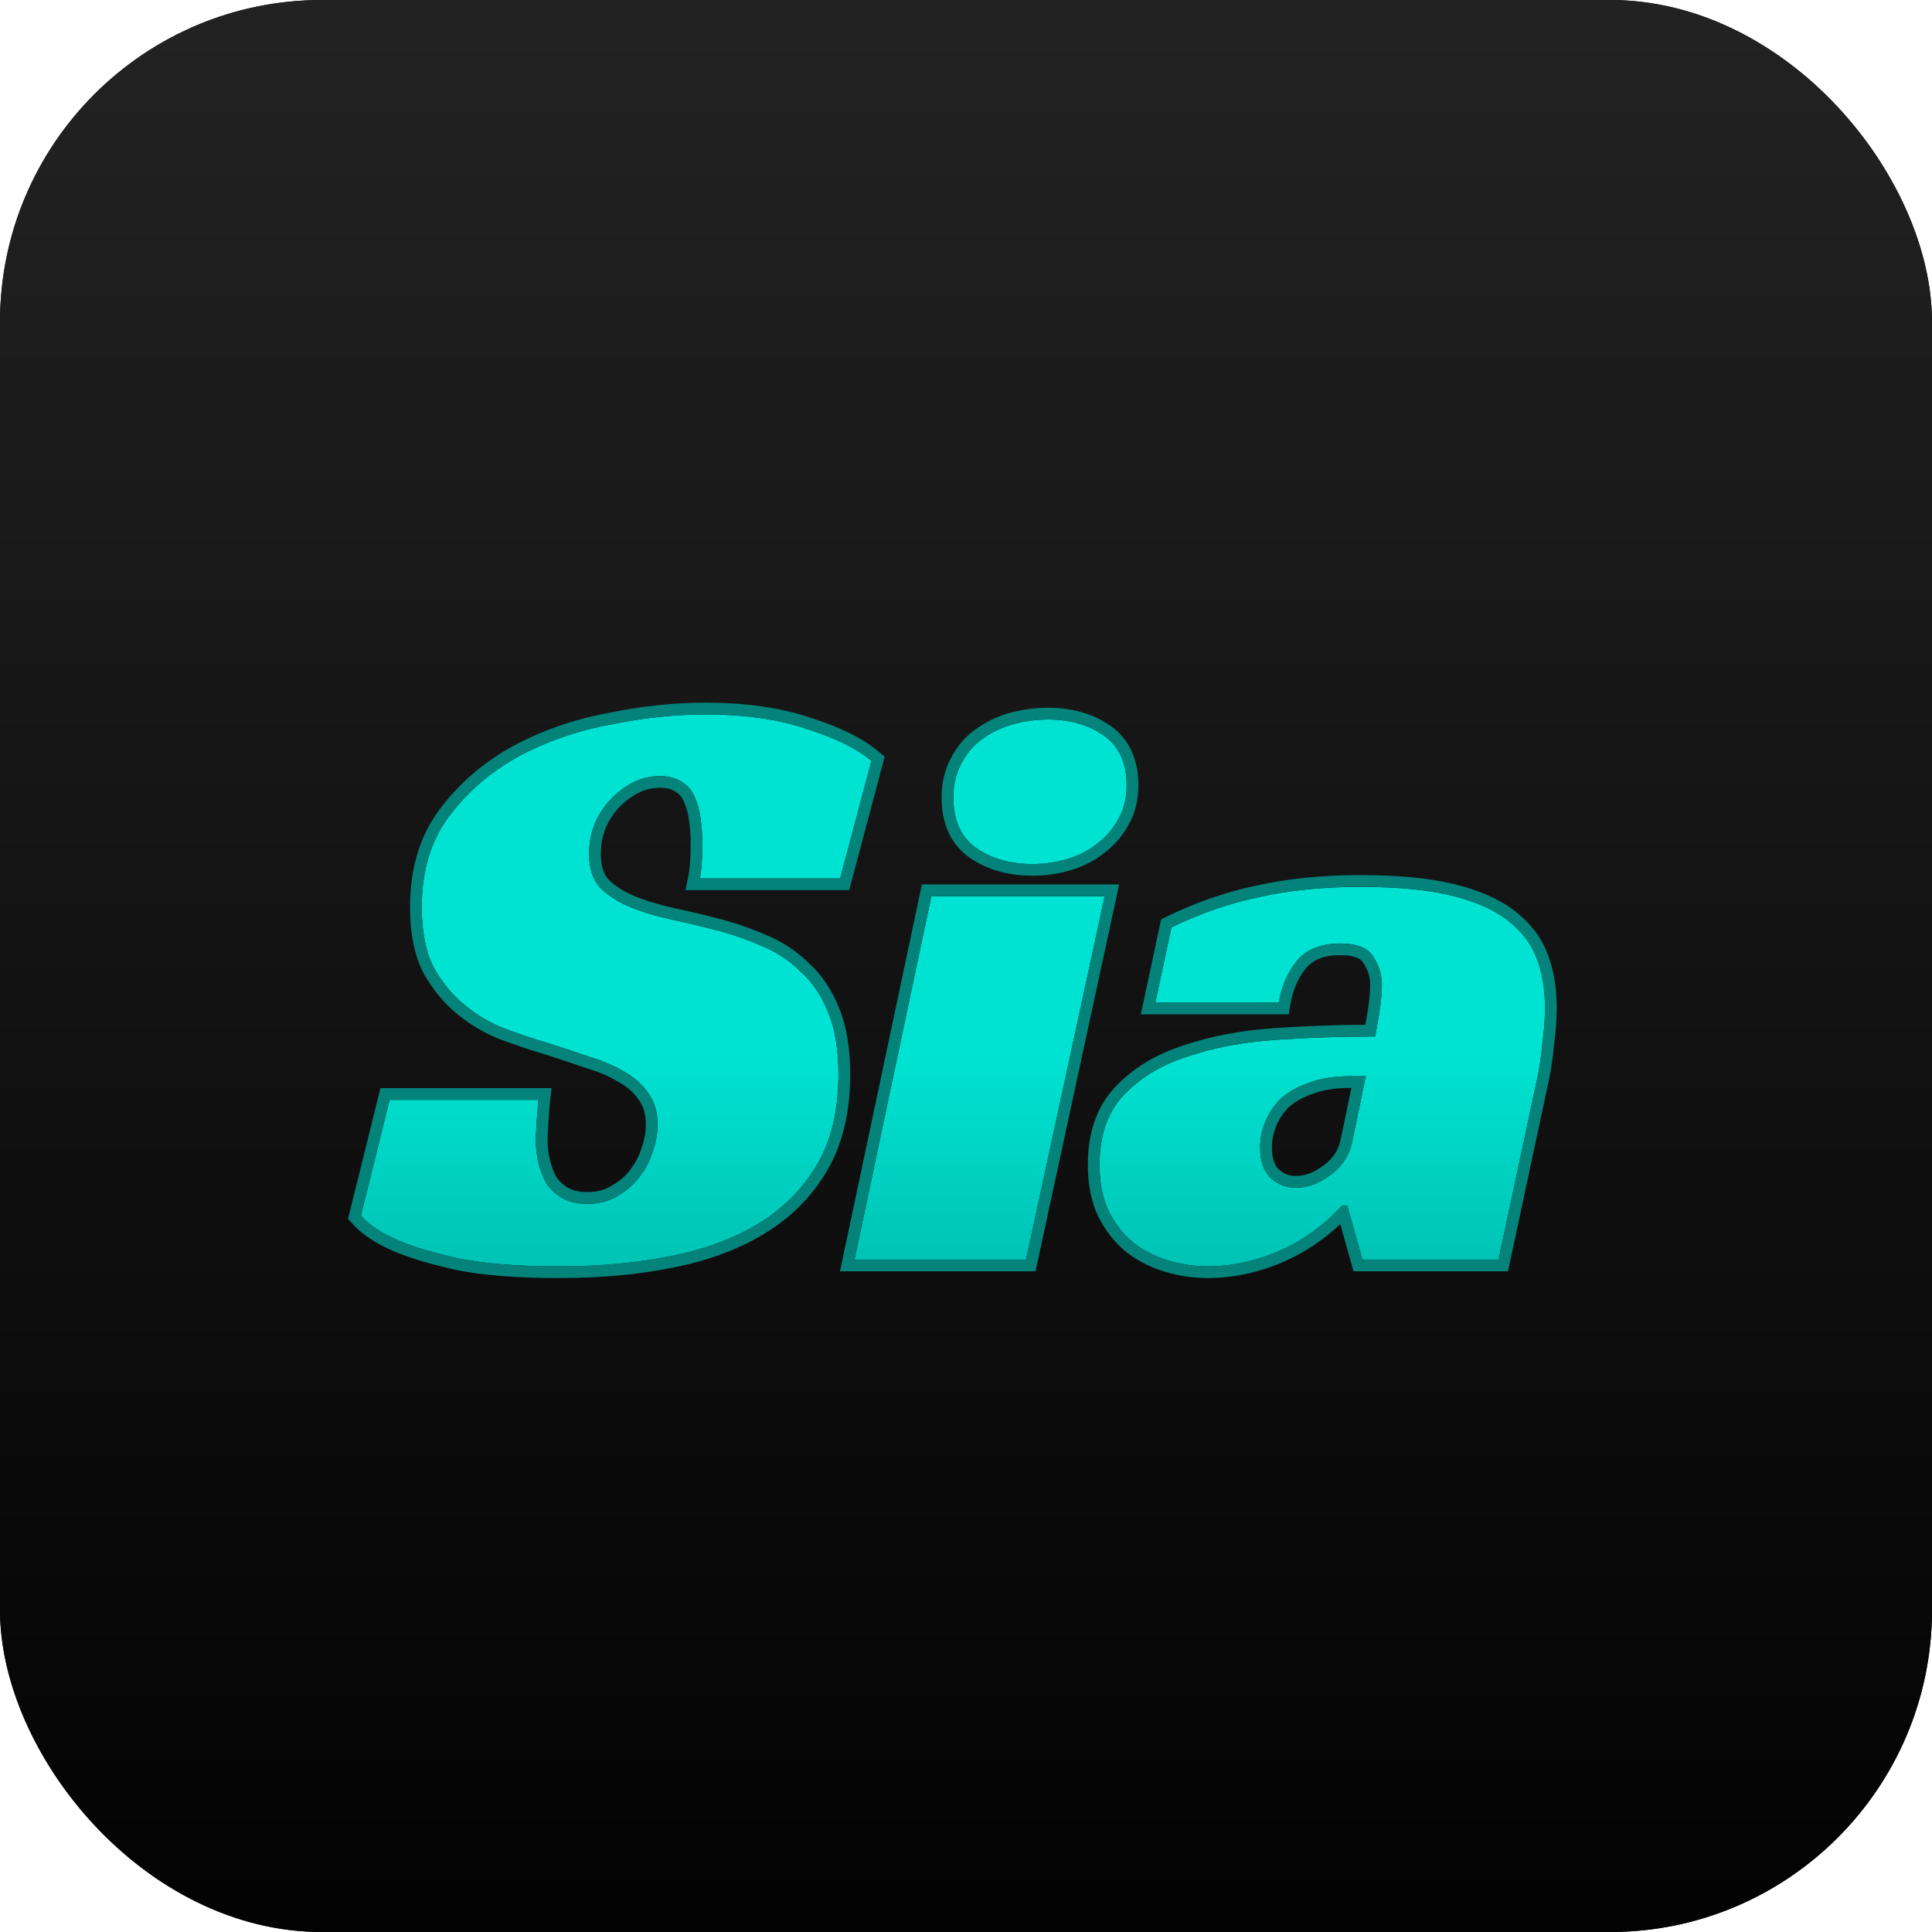 <svg width="48" height="48" viewBox="0 0 48 48" fill="none" xmlns="http://www.w3.org/2000/svg">
<g clip-path="url(#clip0_6358_25639)">
<rect width="48" height="48" rx="8" fill="black"/>
<rect width="56" height="56" transform="translate(-4 -4)" fill="url(#paint0_linear_6358_25639)"/>
<g filter="url(#filter0_d_6358_25639)">
<path d="M17.387 21.824C17.429 21.614 17.45 21.327 17.45 20.963C17.45 20.753 17.436 20.55 17.408 20.354C17.38 20.144 17.331 19.962 17.261 19.808C17.191 19.64 17.086 19.514 16.946 19.43C16.806 19.332 16.624 19.283 16.4 19.283C16.148 19.283 15.917 19.339 15.707 19.451C15.497 19.563 15.308 19.71 15.14 19.892C14.986 20.06 14.86 20.263 14.762 20.501C14.678 20.725 14.636 20.963 14.636 21.215C14.636 21.579 14.727 21.859 14.909 22.055C15.105 22.251 15.357 22.412 15.665 22.538C15.973 22.664 16.323 22.769 16.715 22.853C17.107 22.937 17.513 23.035 17.933 23.147C18.283 23.245 18.633 23.371 18.983 23.525C19.333 23.679 19.641 23.889 19.907 24.155C20.187 24.407 20.411 24.743 20.579 25.163C20.747 25.569 20.831 26.08 20.831 26.696C20.831 27.578 20.656 28.32 20.306 28.922C19.956 29.524 19.473 30.014 18.857 30.392C18.241 30.77 17.506 31.043 16.652 31.211C15.812 31.379 14.895 31.463 13.901 31.463C12.893 31.463 12.067 31.4 11.423 31.274C10.793 31.134 10.296 30.987 9.932 30.833C9.498 30.651 9.176 30.441 8.966 30.203L9.68 27.326H13.376C13.362 27.452 13.348 27.627 13.334 27.851C13.32 28.061 13.313 28.229 13.313 28.355C13.313 28.523 13.334 28.698 13.376 28.88C13.418 29.062 13.481 29.23 13.565 29.384C13.663 29.538 13.796 29.664 13.964 29.762C14.132 29.86 14.342 29.909 14.594 29.909C14.874 29.909 15.119 29.846 15.329 29.72C15.553 29.594 15.735 29.44 15.875 29.258C16.029 29.062 16.141 28.852 16.211 28.628C16.295 28.39 16.337 28.159 16.337 27.935C16.337 27.627 16.26 27.368 16.106 27.158C15.966 26.948 15.77 26.773 15.518 26.633C15.266 26.479 14.972 26.353 14.636 26.255C14.314 26.143 13.978 26.031 13.628 25.919C13.292 25.821 12.935 25.702 12.557 25.562C12.193 25.422 11.857 25.226 11.549 24.974C11.241 24.722 10.982 24.407 10.772 24.029C10.576 23.637 10.478 23.14 10.478 22.538C10.478 21.642 10.702 20.893 11.15 20.291C11.612 19.675 12.186 19.178 12.872 18.8C13.572 18.422 14.335 18.156 15.161 18.002C15.987 17.834 16.771 17.75 17.513 17.75C18.493 17.75 19.333 17.869 20.033 18.107C20.747 18.331 21.286 18.597 21.65 18.905L20.873 21.824H17.387Z" fill="url(#paint1_linear_6358_25639)"/>
<path d="M25.492 31.295H21.229L23.14 22.265H27.445L25.492 31.295ZM27.991 19.514C27.991 19.836 27.921 20.116 27.781 20.354C27.655 20.592 27.48 20.795 27.256 20.963C27.046 21.131 26.801 21.257 26.521 21.341C26.241 21.425 25.954 21.467 25.66 21.467C25.1 21.467 24.631 21.334 24.253 21.068C23.875 20.802 23.686 20.382 23.686 19.808C23.686 19.5 23.749 19.227 23.875 18.989C24.001 18.737 24.169 18.534 24.379 18.38C24.603 18.212 24.855 18.086 25.135 18.002C25.429 17.918 25.73 17.876 26.038 17.876C26.584 17.876 27.046 18.009 27.424 18.275C27.802 18.541 27.991 18.954 27.991 19.514Z" fill="url(#paint2_linear_6358_25639)"/>
<path d="M29.103 23.042C29.817 22.692 30.545 22.44 31.287 22.286C32.043 22.118 32.883 22.034 33.807 22.034C34.703 22.034 35.445 22.104 36.033 22.244C36.621 22.384 37.09 22.587 37.44 22.853C37.79 23.119 38.035 23.434 38.175 23.798C38.315 24.162 38.385 24.575 38.385 25.037C38.385 25.303 38.364 25.59 38.322 25.898C38.294 26.206 38.259 26.465 38.217 26.675L37.23 31.295H33.849L33.471 29.951H33.345C32.897 30.441 32.372 30.819 31.77 31.085C31.182 31.337 30.594 31.463 30.006 31.463C29.67 31.463 29.341 31.414 29.019 31.316C28.697 31.218 28.41 31.071 28.158 30.875C27.906 30.665 27.703 30.406 27.549 30.098C27.395 29.776 27.318 29.391 27.318 28.943C27.318 28.215 27.514 27.641 27.906 27.221C28.312 26.787 28.837 26.465 29.481 26.255C30.139 26.031 30.874 25.891 31.686 25.835C32.512 25.779 33.338 25.751 34.164 25.751C34.192 25.611 34.227 25.415 34.269 25.163C34.311 24.897 34.332 24.666 34.332 24.47C34.332 24.218 34.262 23.987 34.122 23.777C33.996 23.553 33.723 23.441 33.303 23.441C32.813 23.441 32.449 23.588 32.211 23.882C31.987 24.162 31.84 24.505 31.77 24.911H28.704L29.103 23.042ZM33.933 26.738H33.555C33.149 26.738 32.799 26.794 32.505 26.906C32.225 27.004 31.994 27.137 31.812 27.305C31.644 27.473 31.518 27.662 31.434 27.872C31.35 28.082 31.308 28.292 31.308 28.502C31.308 28.838 31.392 29.09 31.56 29.258C31.742 29.426 31.952 29.51 32.19 29.51C32.484 29.51 32.771 29.405 33.051 29.195C33.345 28.985 33.527 28.705 33.597 28.355L33.933 26.738Z" fill="url(#paint3_linear_6358_25639)"/>
</g>
<g filter="url(#filter1_d_6358_25639)">
<path fill-rule="evenodd" clip-rule="evenodd" d="M17.032 22.114L17.102 21.765C17.138 21.583 17.159 21.318 17.159 20.962C17.159 20.765 17.146 20.576 17.12 20.394L17.12 20.391C17.095 20.203 17.052 20.05 16.996 19.927L16.994 19.923L16.993 19.919C16.944 19.802 16.877 19.727 16.797 19.679L16.788 19.674L16.779 19.668C16.702 19.613 16.583 19.573 16.401 19.573C16.194 19.573 16.01 19.619 15.845 19.707L15.708 19.45C15.918 19.338 16.149 19.282 16.401 19.282C16.625 19.282 16.807 19.331 16.947 19.429C17.087 19.513 17.192 19.639 17.262 19.807C17.332 19.961 17.381 20.143 17.409 20.353C17.437 20.549 17.451 20.752 17.451 20.962C17.451 21.179 17.443 21.369 17.428 21.531C17.418 21.641 17.405 21.738 17.388 21.823H20.874L21.651 18.904C21.287 18.596 20.748 18.33 20.034 18.106C19.334 17.868 18.494 17.749 17.514 17.749C16.772 17.749 15.988 17.833 15.162 18.001C14.336 18.155 13.573 18.421 12.873 18.799C12.187 19.177 11.613 19.674 11.151 20.29C10.703 20.892 10.479 21.641 10.479 22.537C10.479 23.139 10.577 23.636 10.773 24.028C10.983 24.406 11.242 24.721 11.55 24.973C11.858 25.225 12.194 25.421 12.558 25.561C12.936 25.701 13.293 25.82 13.629 25.918C13.979 26.03 14.315 26.142 14.637 26.254C14.973 26.352 15.267 26.478 15.519 26.632C15.771 26.772 15.967 26.947 16.107 27.157C16.261 27.367 16.338 27.626 16.338 27.934C16.338 28.158 16.296 28.389 16.212 28.627C16.142 28.851 16.03 29.061 15.876 29.257C15.736 29.439 15.554 29.593 15.33 29.719C15.12 29.845 14.875 29.908 14.595 29.908C14.343 29.908 14.133 29.859 13.965 29.761C13.797 29.663 13.664 29.537 13.566 29.383C13.482 29.229 13.419 29.061 13.377 28.879C13.335 28.697 13.314 28.522 13.314 28.354C13.314 28.228 13.321 28.06 13.335 27.85C13.34 27.765 13.345 27.687 13.351 27.616C13.359 27.5 13.368 27.403 13.377 27.325H9.681L8.967 30.202C9.177 30.44 9.499 30.65 9.933 30.832C10.297 30.986 10.794 31.133 11.424 31.273C12.068 31.399 12.894 31.462 13.902 31.462C14.896 31.462 15.813 31.378 16.653 31.21C17.507 31.042 18.242 30.769 18.858 30.391C19.474 30.013 19.957 29.523 20.307 28.921C20.657 28.319 20.832 27.577 20.832 26.695C20.832 26.079 20.748 25.568 20.58 25.162C20.412 24.742 20.188 24.406 19.908 24.154C19.642 23.888 19.334 23.678 18.984 23.524C18.634 23.37 18.284 23.244 17.934 23.146C17.514 23.034 17.108 22.936 16.716 22.852C16.324 22.768 15.974 22.663 15.666 22.537C15.358 22.411 15.106 22.25 14.91 22.054C14.728 21.858 14.637 21.578 14.637 21.214C14.637 20.962 14.679 20.724 14.763 20.5C14.861 20.262 14.987 20.059 15.141 19.891C15.309 19.709 15.498 19.562 15.708 19.45L15.845 19.707C15.665 19.803 15.502 19.929 15.355 20.088C15.228 20.227 15.12 20.398 15.034 20.606C14.964 20.795 14.928 20.996 14.928 21.214C14.928 21.528 15.006 21.726 15.12 21.852C15.283 22.014 15.499 22.154 15.776 22.267C16.065 22.385 16.398 22.485 16.777 22.567C17.174 22.652 17.585 22.751 18.009 22.864L18.012 22.865C18.376 22.967 18.739 23.098 19.101 23.257C19.481 23.424 19.818 23.653 20.109 23.942C20.425 24.228 20.67 24.602 20.85 25.052C21.037 25.504 21.123 26.055 21.123 26.695C21.123 27.615 20.941 28.41 20.559 29.067C20.184 29.713 19.666 30.237 19.01 30.639C18.36 31.039 17.591 31.322 16.709 31.496C15.848 31.668 14.912 31.753 13.902 31.753C12.884 31.753 12.037 31.69 11.368 31.559L11.364 31.558L11.361 31.557C10.723 31.416 10.207 31.264 9.82 31.101C9.363 30.909 8.998 30.678 8.748 30.395L8.647 30.28L9.453 27.033H13.703L13.667 27.357C13.653 27.476 13.64 27.646 13.626 27.868L13.626 27.869C13.612 28.076 13.605 28.237 13.605 28.354C13.605 28.497 13.623 28.65 13.661 28.813C13.697 28.967 13.749 29.107 13.817 29.234C13.888 29.343 13.984 29.434 14.112 29.509C14.224 29.574 14.38 29.616 14.595 29.616C14.83 29.616 15.021 29.564 15.18 29.469L15.183 29.466L15.187 29.465C15.381 29.355 15.531 29.226 15.645 29.079L15.646 29.076C15.78 28.907 15.875 28.728 15.933 28.54L15.935 28.535L15.937 28.53C16.011 28.319 16.046 28.121 16.046 27.934C16.046 27.676 15.982 27.48 15.872 27.329L15.868 27.324L15.864 27.319C15.753 27.152 15.594 27.007 15.377 26.887L15.372 26.884L15.367 26.881C15.14 26.742 14.871 26.626 14.555 26.534L14.548 26.532L14.541 26.529C14.223 26.418 13.89 26.308 13.543 26.197C13.201 26.097 12.839 25.976 12.457 25.834L12.453 25.833C12.059 25.682 11.697 25.47 11.365 25.198C11.026 24.921 10.744 24.577 10.518 24.169L10.515 24.164L10.512 24.158C10.29 23.713 10.187 23.168 10.187 22.537C10.187 21.59 10.425 20.777 10.917 20.116L10.917 20.115C11.405 19.465 12.011 18.941 12.732 18.543L12.734 18.542C13.462 18.149 14.253 17.874 15.106 17.714C15.948 17.543 16.75 17.457 17.514 17.457C18.515 17.457 19.387 17.578 20.124 17.828C20.855 18.058 21.434 18.338 21.839 18.681L21.98 18.8L21.098 22.114H17.032ZM25.727 31.585H20.869L22.904 21.972H27.806L25.727 31.585ZM25.055 17.72C25.375 17.629 25.703 17.583 26.038 17.583C26.633 17.583 27.156 17.729 27.592 18.035C28.064 18.368 28.283 18.881 28.283 19.513C28.283 19.876 28.204 20.206 28.036 20.495C27.89 20.769 27.688 21.001 27.435 21.192C27.194 21.384 26.916 21.526 26.605 21.619C26.297 21.711 25.982 21.757 25.66 21.757C25.053 21.757 24.522 21.613 24.085 21.305C23.61 20.971 23.394 20.45 23.394 19.807C23.394 19.459 23.465 19.139 23.616 18.854C23.76 18.566 23.956 18.327 24.205 18.145C24.457 17.955 24.74 17.815 25.051 17.721L25.055 17.72ZM24.379 18.379C24.169 18.533 24.001 18.736 23.875 18.988C23.749 19.226 23.686 19.499 23.686 19.807C23.686 20.381 23.875 20.801 24.253 21.067C24.631 21.333 25.1 21.466 25.66 21.466C25.954 21.466 26.241 21.424 26.521 21.34C26.801 21.256 27.046 21.13 27.256 20.962C27.48 20.794 27.655 20.591 27.781 20.353C27.921 20.115 27.991 19.835 27.991 19.513C27.991 18.953 27.802 18.54 27.424 18.274C27.046 18.008 26.584 17.875 26.038 17.875C25.73 17.875 25.429 17.917 25.135 18.001C24.855 18.085 24.603 18.211 24.379 18.379ZM28.848 22.841L28.975 22.779C29.709 22.419 30.46 22.159 31.226 22C32.006 21.826 32.867 21.741 33.807 21.741C34.716 21.741 35.483 21.812 36.101 21.959C36.715 22.105 37.225 22.322 37.617 22.619C38.004 22.914 38.286 23.271 38.447 23.692C38.602 24.095 38.677 24.544 38.677 25.036C38.677 25.315 38.655 25.613 38.612 25.93C38.584 26.241 38.548 26.509 38.503 26.731L38.503 26.735L37.466 31.585H33.628L33.299 30.413C32.884 30.805 32.413 31.118 31.888 31.351L31.885 31.352C31.264 31.618 30.637 31.753 30.006 31.753C29.642 31.753 29.284 31.7 28.934 31.594C28.58 31.486 28.261 31.323 27.979 31.104L27.975 31.101L27.972 31.098C27.687 30.861 27.459 30.569 27.288 30.227L27.287 30.225L27.286 30.223C27.109 29.852 27.027 29.422 27.027 28.942C27.027 28.16 27.238 27.508 27.693 27.021L27.693 27.02C28.137 26.546 28.706 26.2 29.389 25.977C30.074 25.744 30.834 25.6 31.666 25.543L31.667 25.543C32.419 25.492 33.17 25.464 33.922 25.459C33.94 25.36 33.96 25.245 33.981 25.115C34.022 24.859 34.041 24.645 34.041 24.469C34.041 24.274 33.988 24.1 33.88 23.938L33.873 23.928L33.868 23.919C33.821 23.835 33.688 23.731 33.303 23.731C32.874 23.731 32.606 23.858 32.438 24.064C32.25 24.3 32.121 24.595 32.058 24.959L32.016 25.201H28.344L28.848 22.841ZM32.211 23.881C32.449 23.587 32.813 23.44 33.303 23.44C33.723 23.44 33.996 23.552 34.122 23.776C34.262 23.986 34.332 24.217 34.332 24.469C34.332 24.665 34.311 24.896 34.269 25.162C34.227 25.414 34.192 25.61 34.164 25.75C33.338 25.75 32.512 25.778 31.686 25.834C30.874 25.89 30.139 26.03 29.481 26.254C28.837 26.464 28.312 26.786 27.906 27.22C27.514 27.64 27.318 28.214 27.318 28.942C27.318 29.39 27.395 29.775 27.549 30.097C27.703 30.405 27.906 30.664 28.158 30.874C28.41 31.07 28.697 31.217 29.019 31.315C29.341 31.413 29.67 31.462 30.006 31.462C30.594 31.462 31.182 31.336 31.77 31.084C32.312 30.844 32.792 30.514 33.209 30.093C33.24 30.062 33.27 30.03 33.301 29.998C33.316 29.982 33.331 29.966 33.345 29.95H33.471L33.849 31.294H37.23L38.217 26.674C38.259 26.464 38.294 26.205 38.322 25.897C38.364 25.589 38.385 25.302 38.385 25.036C38.385 24.574 38.315 24.161 38.175 23.797C38.035 23.433 37.79 23.118 37.44 22.852C37.09 22.586 36.621 22.383 36.033 22.243C35.445 22.103 34.703 22.033 33.807 22.033C32.883 22.033 32.043 22.117 31.287 22.285C30.545 22.439 29.817 22.691 29.103 23.041L28.704 24.91H31.77C31.84 24.504 31.987 24.161 32.211 23.881ZM33.597 28.354L33.933 26.737H33.555C33.149 26.737 32.799 26.793 32.505 26.905C32.225 27.003 31.994 27.136 31.812 27.304C31.644 27.472 31.518 27.661 31.434 27.871C31.35 28.081 31.308 28.291 31.308 28.501C31.308 28.837 31.392 29.089 31.56 29.257C31.742 29.425 31.952 29.509 32.19 29.509C32.484 29.509 32.771 29.404 33.051 29.194C33.345 28.984 33.527 28.704 33.597 28.354ZM31.763 29.047C31.892 29.164 32.031 29.217 32.19 29.217C32.41 29.217 32.637 29.14 32.876 28.96L32.879 28.958L32.882 28.956C33.116 28.789 33.256 28.573 33.311 28.297L33.312 28.294L33.575 27.028H33.555C33.175 27.028 32.862 27.081 32.609 27.177L32.605 27.179L32.602 27.18C32.354 27.267 32.161 27.38 32.014 27.514C31.875 27.654 31.773 27.809 31.705 27.979C31.634 28.157 31.6 28.331 31.6 28.501C31.6 28.788 31.671 28.952 31.763 29.047ZM23.14 22.264H27.445L25.492 31.294H21.229L23.14 22.264Z" fill="#03837A"/>
</g>
</g>
<defs>
<filter id="filter0_d_6358_25639" x="4.966" y="13.75" width="37.419" height="21.713" filterUnits="userSpaceOnUse" color-interpolation-filters="sRGB">
<feFlood flood-opacity="0" result="BackgroundImageFix"/>
<feColorMatrix in="SourceAlpha" type="matrix" values="0 0 0 0 0 0 0 0 0 0 0 0 0 0 0 0 0 0 127 0" result="hardAlpha"/>
<feOffset/>
<feGaussianBlur stdDeviation="2"/>
<feComposite in2="hardAlpha" operator="out"/>
<feColorMatrix type="matrix" values="0 0 0 0 0 0 0 0 0 0.478 0 0 0 0 1 0 0 0 0.25 0"/>
<feBlend mode="normal" in2="BackgroundImageFix" result="effect1_dropShadow_6358_25639"/>
<feBlend mode="normal" in="SourceGraphic" in2="effect1_dropShadow_6358_25639" result="shape"/>
</filter>
<filter id="filter1_d_6358_25639" x="4.647" y="13.457" width="38.03" height="22.297" filterUnits="userSpaceOnUse" color-interpolation-filters="sRGB">
<feFlood flood-opacity="0" result="BackgroundImageFix"/>
<feColorMatrix in="SourceAlpha" type="matrix" values="0 0 0 0 0 0 0 0 0 0 0 0 0 0 0 0 0 0 127 0" result="hardAlpha"/>
<feOffset/>
<feGaussianBlur stdDeviation="2"/>
<feComposite in2="hardAlpha" operator="out"/>
<feColorMatrix type="matrix" values="0 0 0 0 0 0 0 0 0 0.478 0 0 0 0 1 0 0 0 0.25 0"/>
<feBlend mode="normal" in2="BackgroundImageFix" result="effect1_dropShadow_6358_25639"/>
<feBlend mode="normal" in="SourceGraphic" in2="effect1_dropShadow_6358_25639" result="shape"/>
</filter>
<linearGradient id="paint0_linear_6358_25639" x1="28" y1="0" x2="28" y2="56" gradientUnits="userSpaceOnUse">
<stop stop-color="#252525"/>
<stop offset="1"/>
</linearGradient>
<linearGradient id="paint1_linear_6358_25639" x1="23.676" y1="17.75" x2="23.676" y2="31.463" gradientUnits="userSpaceOnUse">
<stop offset="0.615" stop-color="#00E3D2"/>
<stop offset="1" stop-color="#00C3B4"/>
</linearGradient>
<linearGradient id="paint2_linear_6358_25639" x1="23.676" y1="17.75" x2="23.676" y2="31.463" gradientUnits="userSpaceOnUse">
<stop offset="0.615" stop-color="#00E3D2"/>
<stop offset="1" stop-color="#00C3B4"/>
</linearGradient>
<linearGradient id="paint3_linear_6358_25639" x1="23.676" y1="17.75" x2="23.676" y2="31.463" gradientUnits="userSpaceOnUse">
<stop offset="0.615" stop-color="#00E3D2"/>
<stop offset="1" stop-color="#00C3B4"/>
</linearGradient>
<clipPath id="clip0_6358_25639">
<rect width="48" height="48" rx="8" fill="white"/>
</clipPath>
</defs>
</svg>
